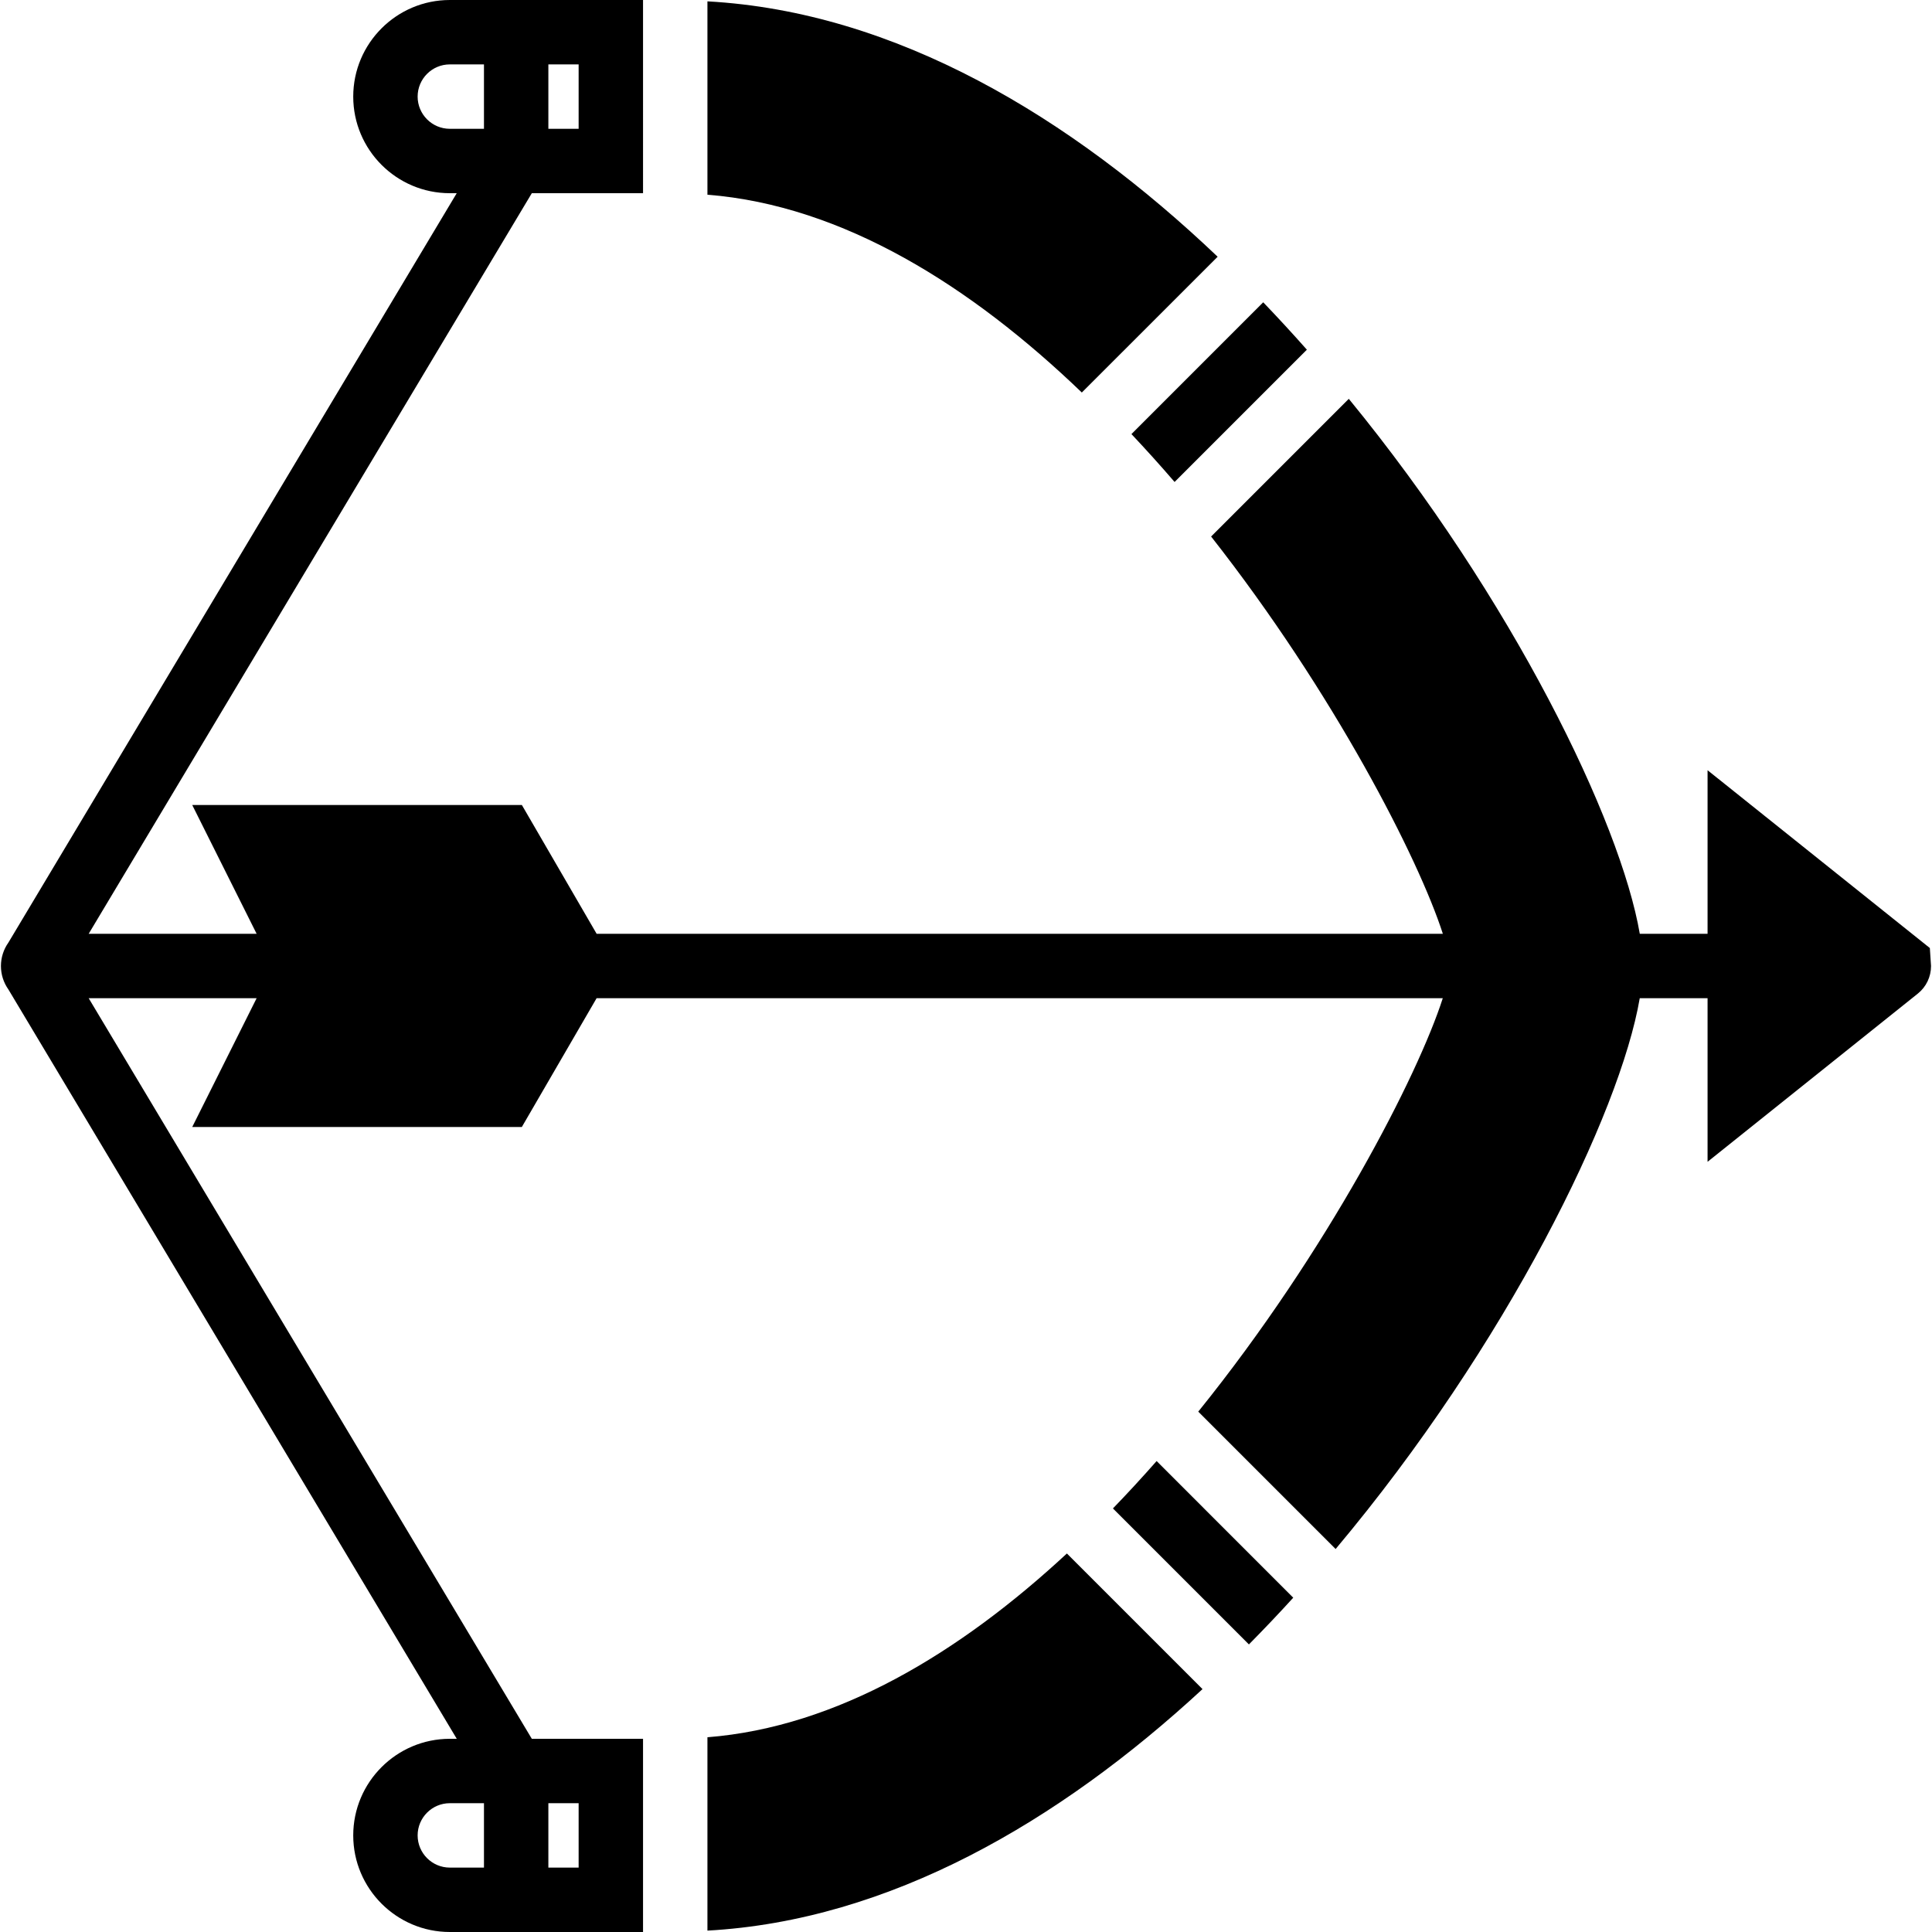 <?xml version="1.0" encoding="iso-8859-1"?>
<!-- Generator: Adobe Illustrator 19.0.0, SVG Export Plug-In . SVG Version: 6.00 Build 0)  -->
<svg version="1.1" id="Capa_1" xmlns="http://www.w3.org/2000/svg" xmlns:xlink="http://www.w3.org/1999/xlink" x="0px" y="0px"
	 viewBox="0 0 60 60" style="enable-background:new 0 0 60 60;" xml:space="preserve">
<g>
	<path d="M59.933,29.442l-6.903-5.522V29h-2.105c-0.597-3.488-3.947-10.402-9.037-16.614l-4.276,4.276
		c3.817,4.857,6.452,10.02,7.197,12.338H18.529l-2.322-4H5.97l2,4H2.754L16.516,6h3.454V0h-6c-1.654,0-3,1.346-3,3s1.346,3,3,3
		h0.214L0.263,29.269c-0.312,0.439-0.312,1.024,0,1.463L14.185,54H13.97c-1.654,0-3,1.346-3,3s1.346,3,3,3h6v-6h-3.454L2.754,31
		H7.97l-2,4h10.236l2.322-4h26.279c-0.77,2.398-3.562,7.842-7.594,12.84l4.266,4.266c5.32-6.335,8.833-13.526,9.445-17.106h2.106
		v5.081l6.53-5.224c0.261-0.21,0.41-0.522,0.41-0.857L59.933,29.442z M17.03,2h0.94v2h-0.94V2z M13.97,4c-0.552,0-1-0.449-1-1
		s0.448-1,1-1h1.06v2H13.97z M17.03,56h0.94v2h-0.94V56z M15.03,58h-1.06c-0.552,0-1-0.449-1-1s0.448-1,1-1h1.06V58z"/>
	<path d="M34.563,46.846l4.223,4.223c0.469-0.475,0.929-0.958,1.377-1.451l-4.243-4.244C35.479,45.875,35.027,46.367,34.563,46.846z
		"/>
	<path d="M36.478,14.968l4.108-4.108c-0.442-0.499-0.893-0.99-1.356-1.472l-4.092,4.093C35.586,13.956,36.034,14.453,36.478,14.968z
		"/>
	<path d="M21.97,53.952v6.005c5.654-0.312,10.92-3.383,15.375-7.5l-4.212-4.212C29.81,51.328,25.997,53.635,21.97,53.952z"/>
	<path d="M37.815,7.973C33.263,3.64,27.822,0.365,21.97,0.042v6.005c4.215,0.332,8.195,2.845,11.627,6.143L37.815,7.973z"/>
</g>
<g>
</g>
<g>
</g>
<g>
</g>
<g>
</g>
<g>
</g>
<g>
</g>
<g>
</g>
<g>
</g>
<g>
</g>
<g>
</g>
<g>
</g>
<g>
</g>
<g>
</g>
<g>
</g>
<g>
</g>
</svg>
